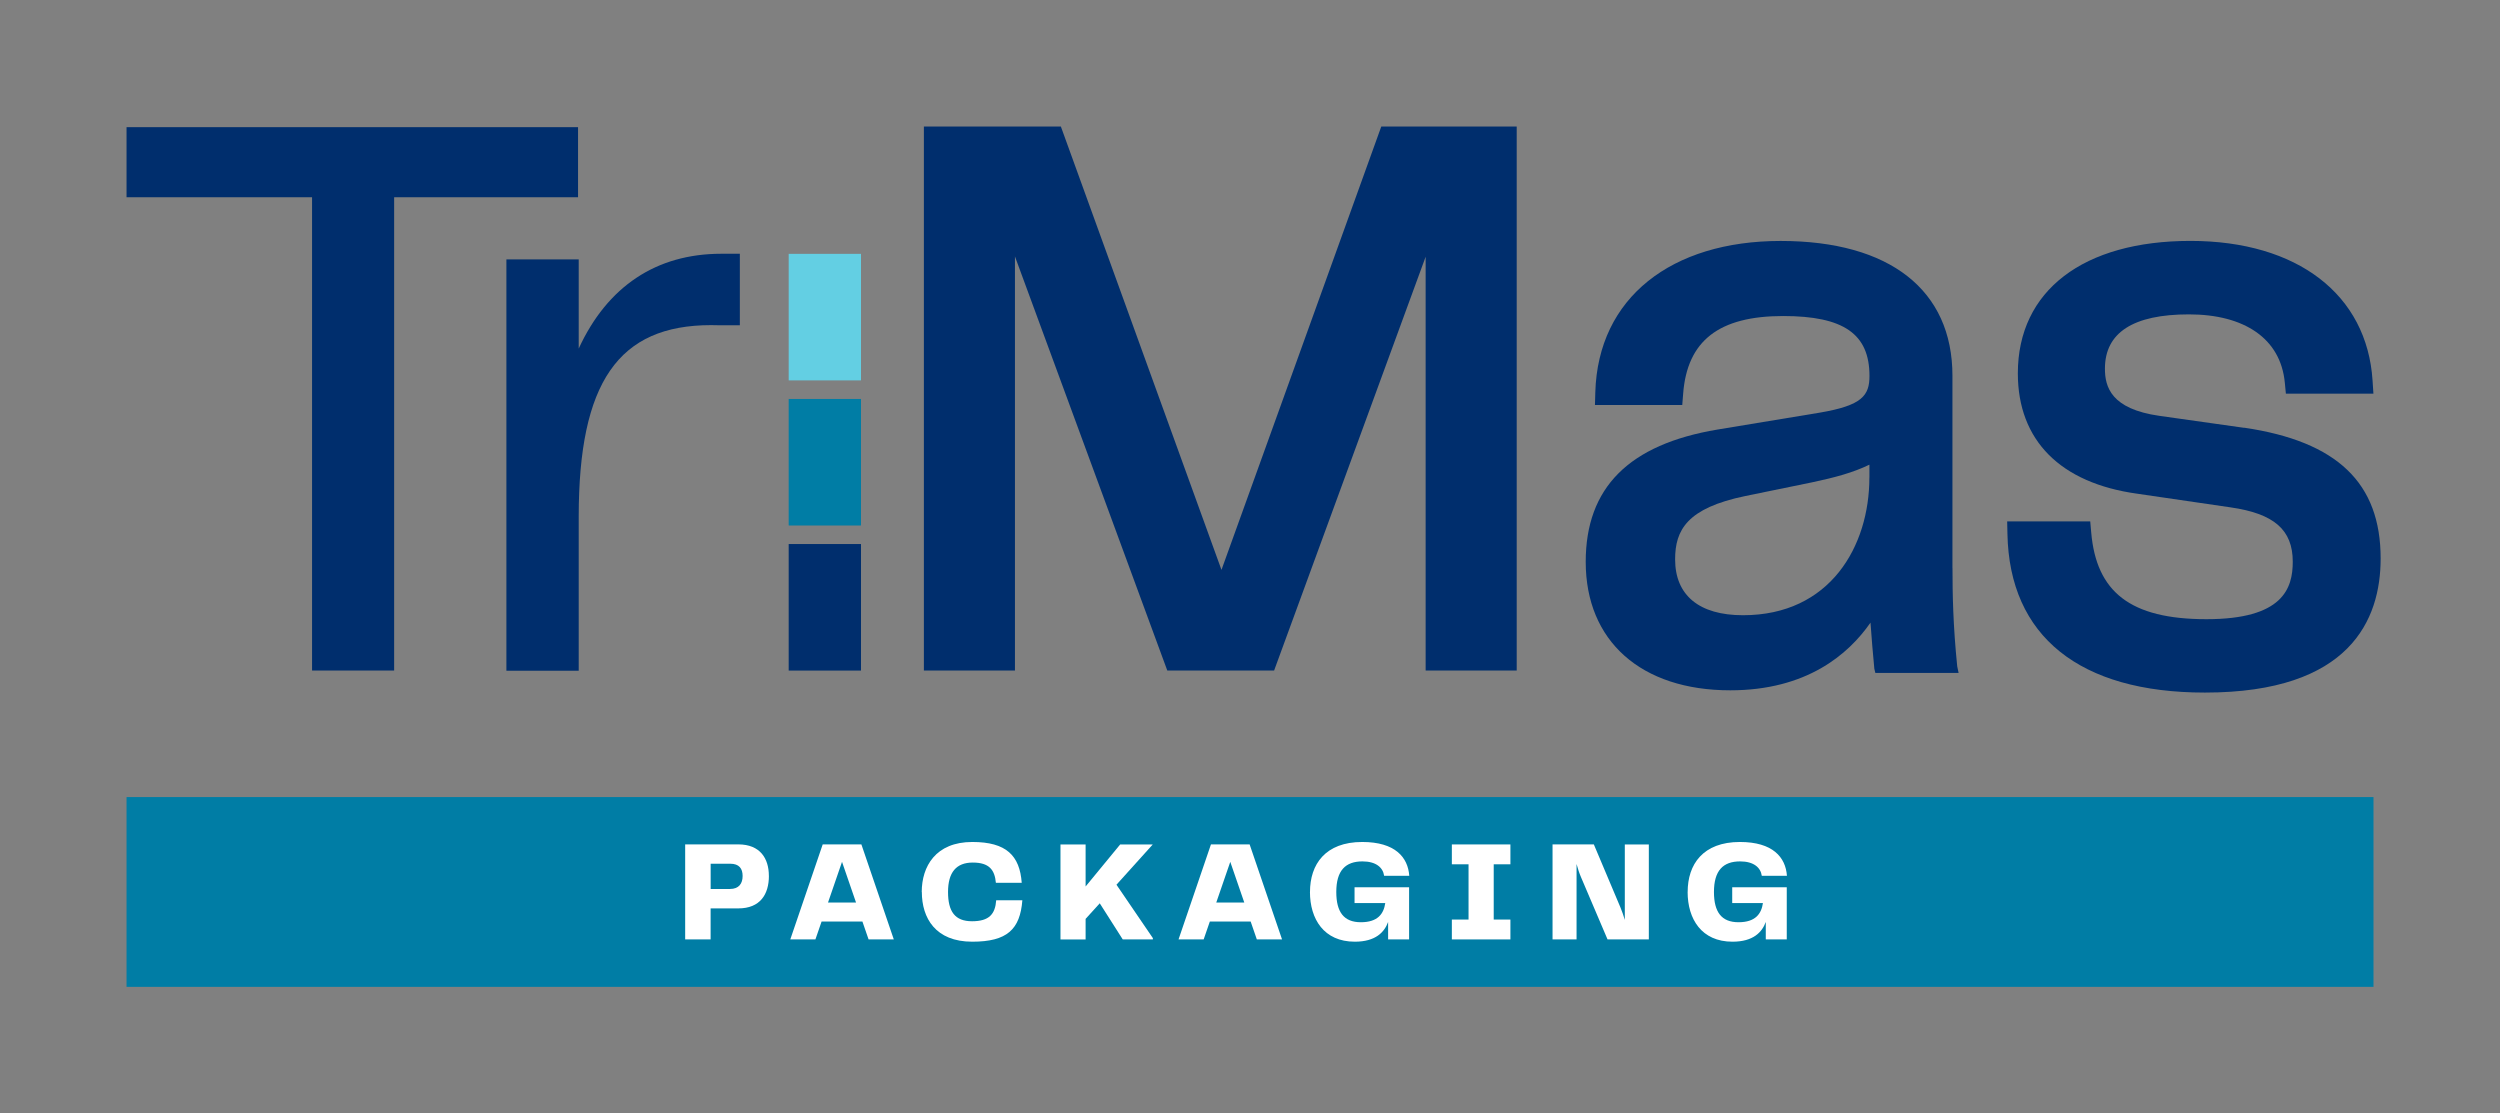 <?xml version="1.0" encoding="UTF-8"?>
<svg id="Livello_1" xmlns="http://www.w3.org/2000/svg" version="1.1" viewBox="0 0 560.08 249.43">
  <rect x="0" y="0" width="560.08" height="249.43" fill="#808080" stroke="none"/>
  <!-- Generator: Adobe Illustrator 29.5.1, SVG Export Plug-In . SVG Version: 2.1.0 Build 141)  -->
  <defs>
    <style>
      .st0 {
        fill: #63cfe3;
      }

      .st1 {
        fill: #fff;
      }

      .st2 {
        fill: #007da5;
      }

      .st3 {
        fill: #002e6d;
      }
    </style>
  </defs>
  <g>
    <rect class="st0" x="176.69" y="56.87" width="16.2" height="28.35"/>
    <rect class="st2" x="176.69" y="89.38" width="16.2" height="28.35"/>
    <polygon class="st3" points="129.5 28.49 28.35 28.49 28.35 44.19 69.91 44.19 69.91 150.22 88.3 150.22 88.3 44.19 129.5 44.19 129.5 28.49"/>
    <path class="st3" d="M437.41,127.3v-43.1c0-19.21-14.03-30.22-38.48-30.22s-40.93,12.68-41.53,33.92l-.08,2.83h19.56l.2-2.54c.91-11.87,8.03-17.39,22.4-17.39,13.55,0,19.34,4.01,19.34,13.41,0,4.39-1.61,6.62-11.17,8.24l-22.81,3.77c-19.91,3.32-29.59,13.02-29.59,29.65,0,17.76,12.41,28.78,32.38,28.78,17.05,0,26.44-7.99,31.42-15.16.24,3.51.55,6.98.86,10.33l.23.94h18.65l-.31-1.47c-.93-9.17-1.06-16.26-1.06-21.99ZM418.8,107c0,15.35-8.76,30.83-28.31,30.83-9.81,0-15.21-4.45-15.21-12.52,0-6.57,2.68-11.49,15.76-14.19l14.92-3.06c5.06-1.07,9.15-2.16,12.85-3.96v2.89Z"/>
    <path class="st3" d="M129.65,78.07v-19.96h-16.2v92.15h16.2v-34.49c0-30.09,8.87-42.93,29.66-42.93.56,0,1.13.01,1.75.03h4.69v-16.02h-4.15c-14.57,0-25.53,7.31-31.94,21.22Z"/>
    <polygon class="st3" points="273.65 127.67 237.67 28.35 206.98 28.35 206.98 150.22 227.38 150.22 227.38 57.45 261.51 150.22 285.44 150.22 319.39 57.52 319.39 150.22 339.79 150.22 339.79 28.35 309.45 28.35 273.65 127.67"/>
    <path class="st3" d="M502.79,95.85l-19.03-2.69c-10.8-1.54-12.19-6.46-12.19-10.57,0-8.07,6.33-12.16,18.8-12.16s20.56,5.43,21.5,15.29l.24,2.48h19.61l-.19-2.92c-1.23-19.31-16.87-31.31-40.81-31.31s-38.66,11.1-38.66,29.68c0,15,9.51,24.58,26.77,26.96l20.84,3.05c9.8,1.4,13.98,5.04,13.98,12.19,0,5.99-2.2,12.87-19.34,12.87s-24.65-6.16-25.81-19.4l-.22-2.51h-18.61l.06,2.8c.44,22.93,16.15,35.55,44.23,35.55,32.55,0,39.38-16.34,39.38-30.04,0-16.91-9.71-26.22-30.56-29.3Z"/>
    <rect class="st3" x="176.69" y="121.88" width="16.2" height="28.35"/>
  </g>
  <rect class="st2" x="28.35" y="178.57" width="503.39" height="42.52"/>
  <g>
    <path class="st1" d="M172.26,196.22c0,4.13-1.95,7.29-6.85,7.29h-6.21v6.94h-5.7v-21.28h11.9c4.9,0,6.85,3.17,6.85,7.04ZM163.52,199.16c2.05,0,2.85-1.25,2.85-2.91s-.77-2.75-2.78-2.75h-4.38v5.66h4.32Z"/>
    <path class="st1" d="M194.59,210.46l-1.38-4h-9.15l-1.38,4h-5.63l7.26-21.28h8.67l7.26,21.28h-5.66ZM185.51,202.2h6.27l-3.14-9.12-3.14,9.12Z"/>
    <path class="st1" d="M206.5,199.83c0-5.7,3.1-11.2,11.33-11.2,7.62,0,10.62,3.04,11.07,9.15h-5.79c-.26-2.88-1.47-4.54-5.18-4.54s-5.54,2.21-5.54,6.59,1.54,6.56,5.38,6.56,5.18-1.6,5.41-4.7h5.86c-.51,6.53-3.42,9.28-11.23,9.28-8.22,0-11.29-5.28-11.29-11.14Z"/>
    <path class="st1" d="M250.12,198.2l8.16,11.97v.29h-6.75l-5.15-8.09-3.17,3.49v4.61h-5.63v-21.28h5.63v9.41l7.74-9.41h7.3l-8.13,9.02Z"/>
    <path class="st1" d="M281.57,210.46l-1.38-4h-9.15l-1.38,4h-5.63l7.26-21.28h8.67l7.26,21.28h-5.66ZM272.49,202.2h6.27l-3.14-9.12-3.14,9.12Z"/>
    <path class="st1" d="M293.48,199.83c0-6.18,3.42-11.2,11.71-11.2,7.36,0,10.24,3.42,10.53,7.58h-5.63c-.26-1.86-1.82-3.23-4.86-3.23-3.81,0-5.86,2.05-5.86,6.85,0,4.51,1.7,6.78,5.5,6.78s5.12-1.89,5.47-4.29h-6.88v-3.55h12.22v11.68h-4.7v-3.9c-.83,2.27-2.78,4.42-7.46,4.42-6.94,0-10.05-5.09-10.05-11.14Z"/>
    <path class="st1" d="M338.38,193.63h-3.74v12.38h3.74v4.45h-13.12v-4.45h3.74v-12.38h-3.74v-4.45h13.12v4.45Z"/>
    <path class="st1" d="M364.01,189.18h5.38v21.28h-9.25l-5.92-13.89c-.42-.96-.74-1.98-1.02-3.01v16.89h-5.38v-21.28h9.25l5.98,14.17c.35.83.67,1.79.96,2.75v-16.93Z"/>
    <path class="st1" d="M378.09,199.83c0-6.18,3.42-11.2,11.71-11.2,7.36,0,10.24,3.42,10.53,7.58h-5.63c-.26-1.86-1.82-3.23-4.86-3.23-3.81,0-5.86,2.05-5.86,6.85,0,4.51,1.7,6.78,5.5,6.78s5.12-1.89,5.47-4.29h-6.88v-3.55h12.22v11.68h-4.7v-3.9c-.83,2.27-2.78,4.42-7.46,4.42-6.94,0-10.05-5.09-10.05-11.14Z"/>
  </g>
</svg>